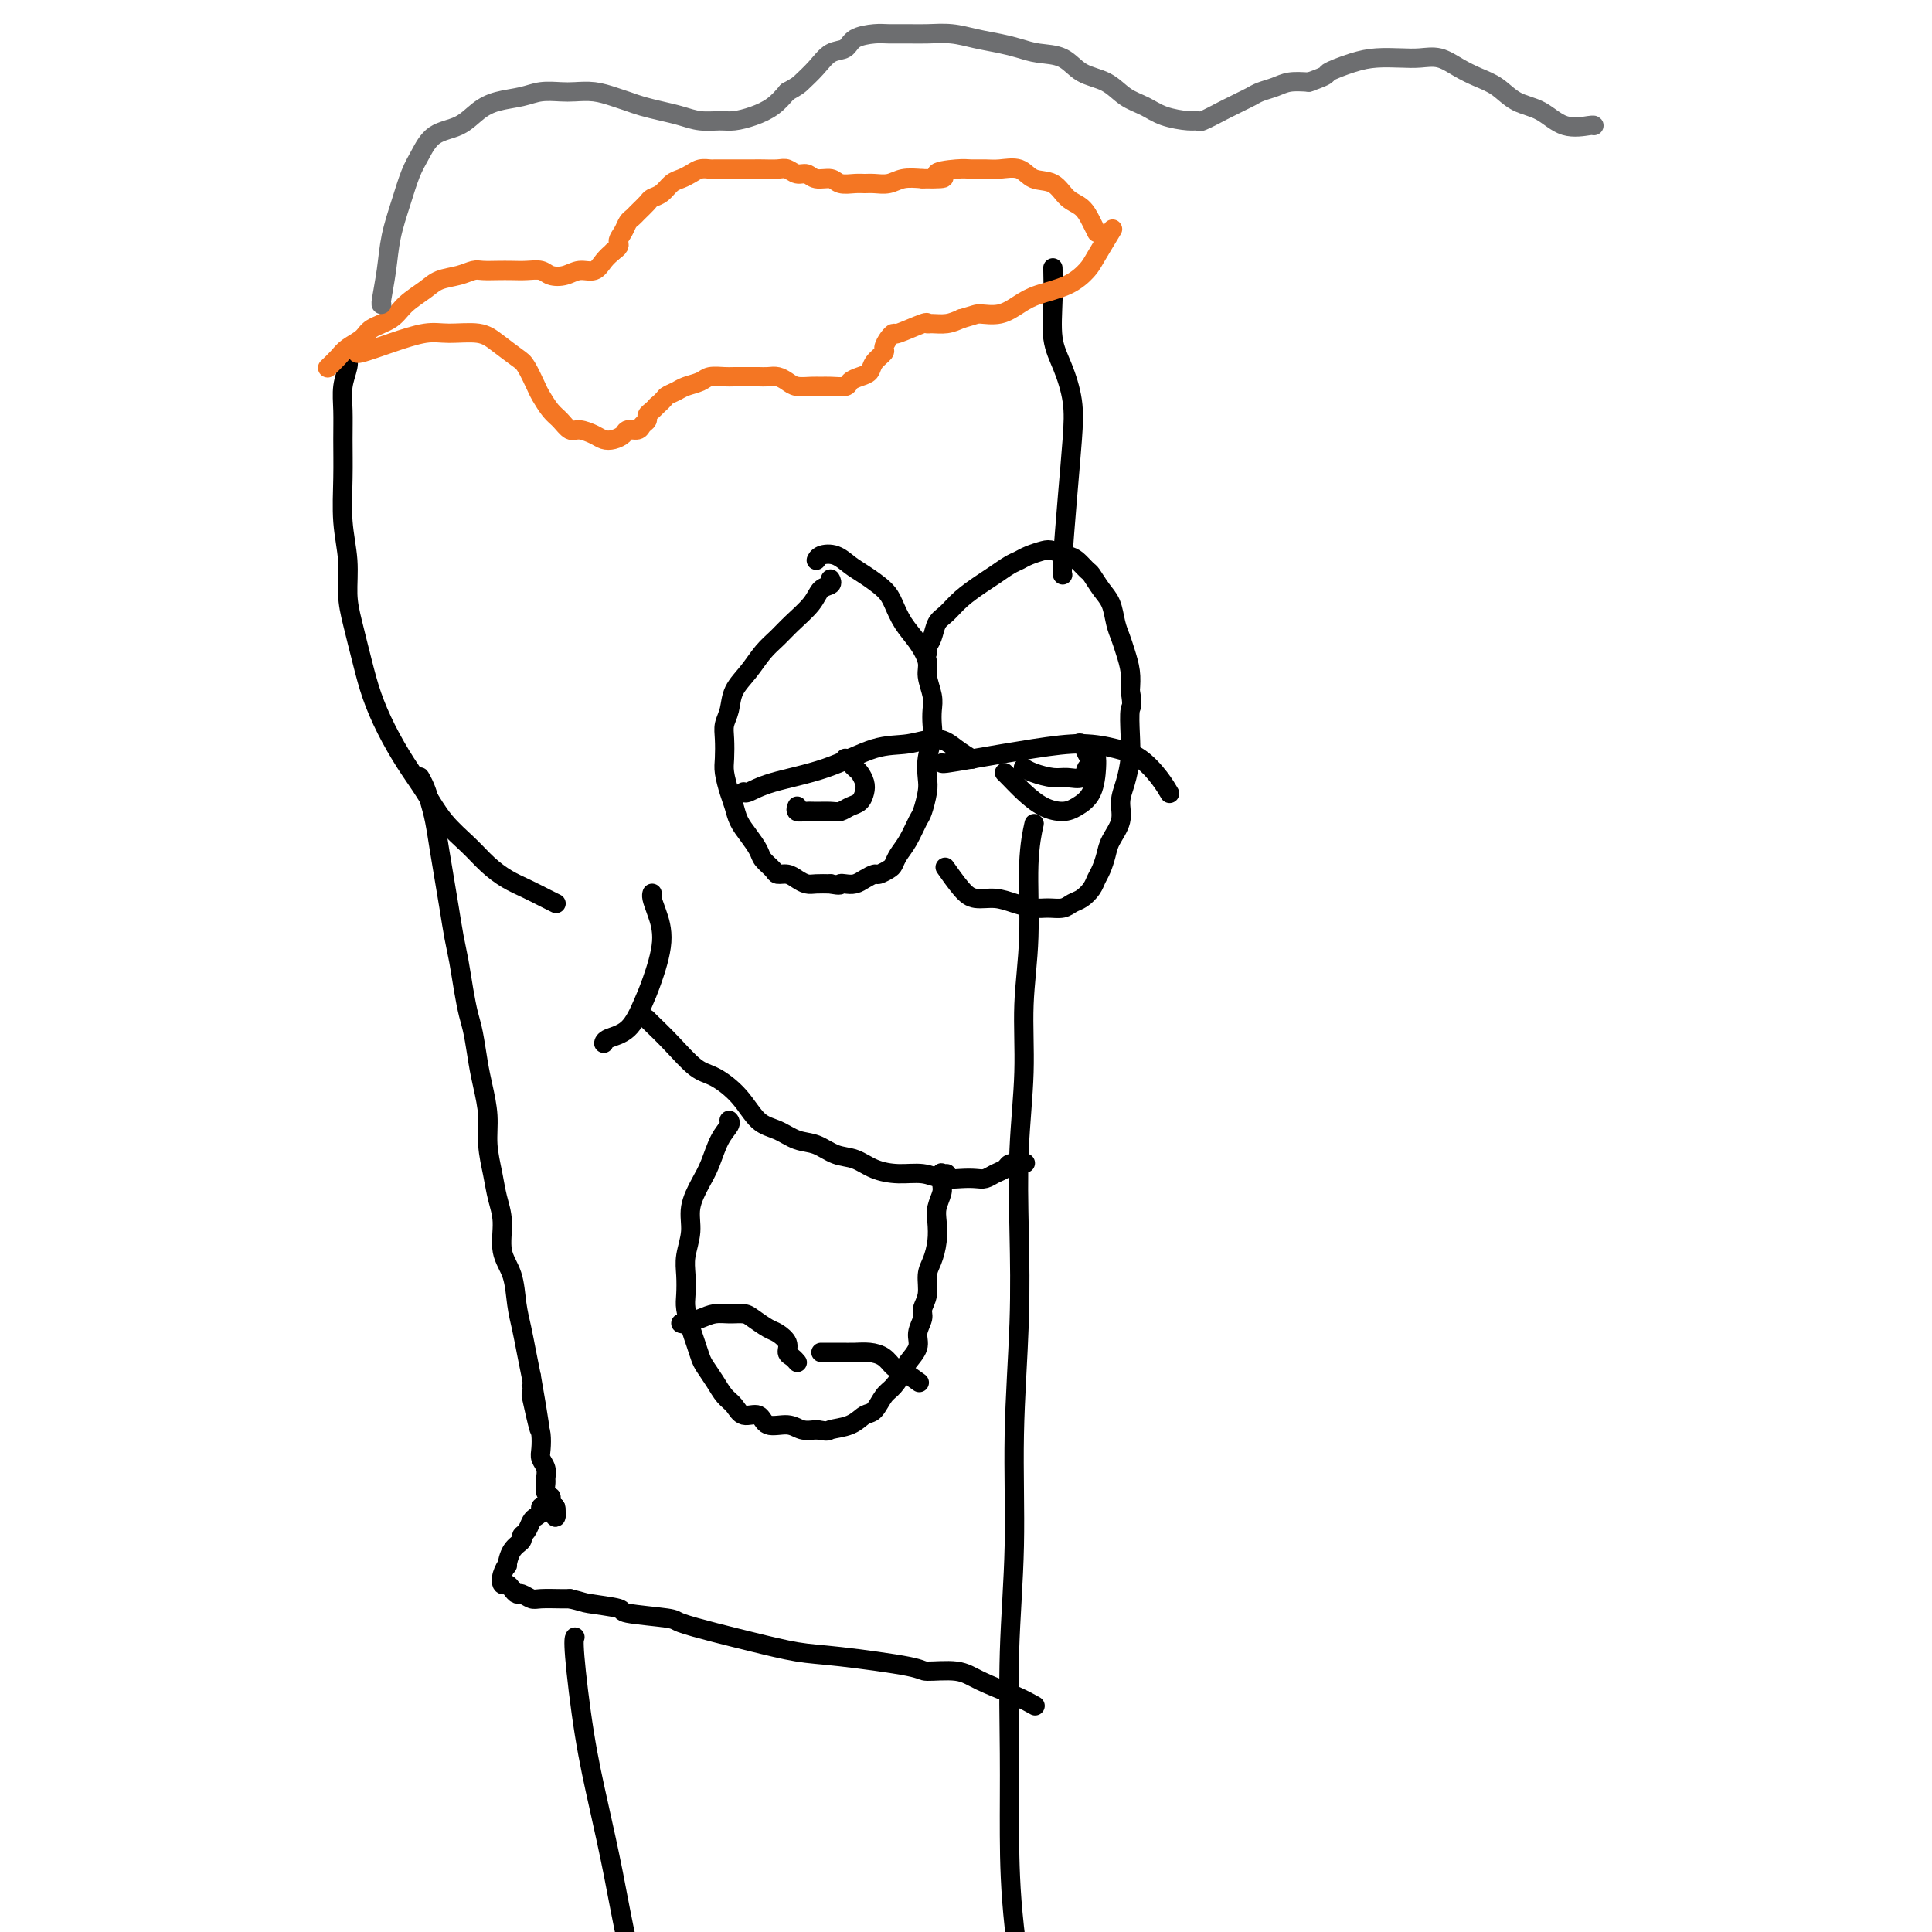 <svg viewBox='0 0 400 400' version='1.1' xmlns='http://www.w3.org/2000/svg' xmlns:xlink='http://www.w3.org/1999/xlink'><g fill='none' stroke='#000000' stroke-width='4' stroke-linecap='round' stroke-linejoin='round'><path d='M72,74c-0.030,-0.136 -0.061,-0.272 0,0c0.061,0.272 0.213,0.954 0,2c-0.213,1.046 -0.790,2.458 -1,4c-0.210,1.542 -0.052,3.215 0,5c0.052,1.785 -0.001,3.684 0,6c0.001,2.316 0.055,5.050 0,8c-0.055,2.950 -0.219,6.118 0,9c0.219,2.882 0.820,5.479 1,8c0.180,2.521 -0.063,4.965 0,7c0.063,2.035 0.431,3.659 1,6c0.569,2.341 1.338,5.398 2,8c0.662,2.602 1.218,4.751 2,7c0.782,2.249 1.791,4.600 3,7c1.209,2.400 2.619,4.848 4,7c1.381,2.152 2.732,4.008 4,6c1.268,1.992 2.453,4.119 4,6c1.547,1.881 3.457,3.516 5,5c1.543,1.484 2.718,2.818 4,4c1.282,1.182 2.669,2.212 4,3c1.331,0.788 2.604,1.335 4,2c1.396,0.665 2.914,1.448 4,2c1.086,0.552 1.739,0.872 2,1c0.261,0.128 0.131,0.064 0,0'/><path d='M87,161c-0.006,-0.011 -0.013,-0.023 0,0c0.013,0.023 0.045,0.079 0,0c-0.045,-0.079 -0.167,-0.294 0,0c0.167,0.294 0.622,1.098 1,2c0.378,0.902 0.679,1.902 1,3c0.321,1.098 0.663,2.295 1,4c0.337,1.705 0.668,3.917 1,6c0.332,2.083 0.666,4.037 1,6c0.334,1.963 0.667,3.936 1,6c0.333,2.064 0.667,4.220 1,6c0.333,1.780 0.667,3.186 1,5c0.333,1.814 0.666,4.037 1,6c0.334,1.963 0.668,3.664 1,5c0.332,1.336 0.663,2.305 1,4c0.337,1.695 0.682,4.115 1,6c0.318,1.885 0.610,3.234 1,5c0.390,1.766 0.879,3.947 1,6c0.121,2.053 -0.127,3.977 0,6c0.127,2.023 0.629,4.146 1,6c0.371,1.854 0.610,3.440 1,5c0.390,1.560 0.931,3.095 1,5c0.069,1.905 -0.332,4.182 0,6c0.332,1.818 1.398,3.178 2,5c0.602,1.822 0.739,4.107 1,6c0.261,1.893 0.647,3.394 1,5c0.353,1.606 0.672,3.316 1,5c0.328,1.684 0.664,3.342 1,5'/><path d='M110,285c3.513,19.900 0.797,7.650 0,4c-0.797,-3.650 0.326,1.301 1,4c0.674,2.699 0.898,3.147 1,4c0.102,0.853 0.080,2.111 0,3c-0.080,0.889 -0.219,1.407 0,2c0.219,0.593 0.794,1.259 1,2c0.206,0.741 0.041,1.556 0,2c-0.041,0.444 0.042,0.515 0,1c-0.042,0.485 -0.207,1.383 0,2c0.207,0.617 0.788,0.954 1,1c0.212,0.046 0.057,-0.199 0,0c-0.057,0.199 -0.015,0.842 0,1c0.015,0.158 0.004,-0.168 0,0c-0.004,0.168 -0.002,0.829 0,1c0.002,0.171 0.004,-0.149 0,0c-0.004,0.149 -0.015,0.768 0,1c0.015,0.232 0.057,0.076 0,0c-0.057,-0.076 -0.211,-0.072 0,0c0.211,0.072 0.788,0.212 1,0c0.212,-0.212 0.061,-0.775 0,-1c-0.061,-0.225 -0.030,-0.113 0,0'/><path d='M115,312c0.547,4.177 -0.584,1.119 -1,0c-0.416,-1.119 -0.115,-0.300 0,0c0.115,0.300 0.046,0.081 0,0c-0.046,-0.081 -0.069,-0.022 0,0c0.069,0.022 0.229,0.009 0,0c-0.229,-0.009 -0.849,-0.013 -1,0c-0.151,0.013 0.167,0.044 0,0c-0.167,-0.044 -0.818,-0.163 -1,0c-0.182,0.163 0.105,0.607 0,1c-0.105,0.393 -0.601,0.735 -1,1c-0.399,0.265 -0.702,0.454 -1,1c-0.298,0.546 -0.592,1.450 -1,2c-0.408,0.550 -0.932,0.745 -1,1c-0.068,0.255 0.318,0.571 0,1c-0.318,0.429 -1.340,0.970 -2,2c-0.660,1.030 -0.959,2.548 -1,3c-0.041,0.452 0.174,-0.163 0,0c-0.174,0.163 -0.737,1.106 -1,2c-0.263,0.894 -0.226,1.741 0,2c0.226,0.259 0.641,-0.070 1,0c0.359,0.070 0.660,0.541 1,1c0.340,0.459 0.717,0.908 1,1c0.283,0.092 0.471,-0.171 1,0c0.529,0.171 1.400,0.778 2,1c0.600,0.222 0.931,0.060 2,0c1.069,-0.060 2.877,-0.017 4,0c1.123,0.017 1.562,0.009 2,0'/><path d='M118,331c2.707,0.642 2.475,0.749 4,1c1.525,0.251 4.807,0.648 6,1c1.193,0.352 0.296,0.660 2,1c1.704,0.340 6.008,0.711 8,1c1.992,0.289 1.671,0.496 3,1c1.329,0.504 4.308,1.304 7,2c2.692,0.696 5.098,1.287 8,2c2.902,0.713 6.299,1.549 9,2c2.701,0.451 4.705,0.518 9,1c4.295,0.482 10.882,1.378 14,2c3.118,0.622 2.766,0.969 4,1c1.234,0.031 4.054,-0.254 6,0c1.946,0.254 3.016,1.047 5,2c1.984,0.953 4.880,2.064 7,3c2.120,0.936 3.463,1.696 4,2c0.537,0.304 0.269,0.152 0,0'/><path d='M119,339c-0.011,0.018 -0.022,0.035 0,0c0.022,-0.035 0.078,-0.123 0,0c-0.078,0.123 -0.290,0.458 0,4c0.290,3.542 1.081,10.292 2,16c0.919,5.708 1.967,10.375 3,15c1.033,4.625 2.050,9.207 3,14c0.950,4.793 1.832,9.798 3,15c1.168,5.202 2.622,10.600 4,15c1.378,4.400 2.679,7.800 5,13c2.321,5.200 5.663,12.200 7,15c1.337,2.800 0.668,1.400 0,0'/><path d='M214,171c0.009,-0.039 0.018,-0.078 0,0c-0.018,0.078 -0.061,0.272 0,0c0.061,-0.272 0.228,-1.011 0,0c-0.228,1.011 -0.849,3.771 -1,8c-0.151,4.229 0.170,9.928 0,15c-0.170,5.072 -0.829,9.517 -1,14c-0.171,4.483 0.146,9.006 0,14c-0.146,4.994 -0.756,10.460 -1,16c-0.244,5.540 -0.122,11.153 0,17c0.122,5.847 0.243,11.929 0,19c-0.243,7.071 -0.850,15.131 -1,23c-0.150,7.869 0.157,15.545 0,23c-0.157,7.455 -0.777,14.687 -1,22c-0.223,7.313 -0.049,14.705 0,21c0.049,6.295 -0.028,11.491 0,17c0.028,5.509 0.161,11.329 1,19c0.839,7.671 2.382,17.192 3,21c0.618,3.808 0.309,1.904 0,0'/><path d='M135,185c0.001,-0.004 0.003,-0.008 0,0c-0.003,0.008 -0.009,0.028 0,0c0.009,-0.028 0.035,-0.104 0,0c-0.035,0.104 -0.130,0.388 0,1c0.130,0.612 0.486,1.550 1,3c0.514,1.450 1.185,3.410 1,6c-0.185,2.590 -1.226,5.808 -2,8c-0.774,2.192 -1.279,3.358 -2,5c-0.721,1.642 -1.657,3.760 -3,5c-1.343,1.240 -3.092,1.603 -4,2c-0.908,0.397 -0.974,0.828 -1,1c-0.026,0.172 -0.013,0.086 0,0'/><path d='M134,211c-0.002,-0.002 -0.004,-0.004 0,0c0.004,0.004 0.013,0.015 0,0c-0.013,-0.015 -0.049,-0.056 0,0c0.049,0.056 0.183,0.207 1,1c0.817,0.793 2.318,2.226 4,4c1.682,1.774 3.545,3.889 5,5c1.455,1.111 2.503,1.219 4,2c1.497,0.781 3.443,2.236 5,4c1.557,1.764 2.727,3.839 4,5c1.273,1.161 2.651,1.409 4,2c1.349,0.591 2.670,1.524 4,2c1.330,0.476 2.668,0.496 4,1c1.332,0.504 2.656,1.493 4,2c1.344,0.507 2.708,0.532 4,1c1.292,0.468 2.513,1.379 4,2c1.487,0.621 3.242,0.951 5,1c1.758,0.049 3.521,-0.182 5,0c1.479,0.182 2.675,0.778 4,1c1.325,0.222 2.778,0.071 4,0c1.222,-0.071 2.211,-0.061 3,0c0.789,0.061 1.378,0.174 2,0c0.622,-0.174 1.277,-0.635 2,-1c0.723,-0.365 1.514,-0.634 2,-1c0.486,-0.366 0.666,-0.830 1,-1c0.334,-0.170 0.821,-0.046 1,0c0.179,0.046 0.051,0.013 0,0c-0.051,-0.013 -0.026,-0.007 0,0'/><path d='M210,241c4.000,-0.333 2.000,-0.167 0,0'/><path d='M151,232c0.013,0.015 0.025,0.030 0,0c-0.025,-0.030 -0.089,-0.106 0,0c0.089,0.106 0.331,0.393 0,1c-0.331,0.607 -1.237,1.532 -2,3c-0.763,1.468 -1.385,3.477 -2,5c-0.615,1.523 -1.222,2.560 -2,4c-0.778,1.440 -1.725,3.285 -2,5c-0.275,1.715 0.122,3.301 0,5c-0.122,1.699 -0.762,3.512 -1,5c-0.238,1.488 -0.075,2.652 0,4c0.075,1.348 0.062,2.879 0,4c-0.062,1.121 -0.172,1.833 0,3c0.172,1.167 0.626,2.791 1,4c0.374,1.209 0.666,2.004 1,3c0.334,0.996 0.709,2.191 1,3c0.291,0.809 0.500,1.230 1,2c0.500,0.770 1.293,1.889 2,3c0.707,1.111 1.328,2.214 2,3c0.672,0.786 1.394,1.253 2,2c0.606,0.747 1.096,1.773 2,2c0.904,0.227 2.223,-0.345 3,0c0.777,0.345 1.012,1.608 2,2c0.988,0.392 2.727,-0.087 4,0c1.273,0.087 2.078,0.739 3,1c0.922,0.261 1.961,0.130 3,0'/><path d='M169,296c2.799,0.494 2.297,0.227 3,0c0.703,-0.227 2.611,-0.416 4,-1c1.389,-0.584 2.260,-1.564 3,-2c0.740,-0.436 1.349,-0.328 2,-1c0.651,-0.672 1.345,-2.122 2,-3c0.655,-0.878 1.271,-1.182 2,-2c0.729,-0.818 1.573,-2.148 2,-3c0.427,-0.852 0.439,-1.225 1,-2c0.561,-0.775 1.671,-1.953 2,-3c0.329,-1.047 -0.123,-1.964 0,-3c0.123,-1.036 0.820,-2.191 1,-3c0.180,-0.809 -0.158,-1.272 0,-2c0.158,-0.728 0.813,-1.721 1,-3c0.187,-1.279 -0.095,-2.845 0,-4c0.095,-1.155 0.565,-1.899 1,-3c0.435,-1.101 0.834,-2.560 1,-4c0.166,-1.440 0.097,-2.863 0,-4c-0.097,-1.137 -0.223,-1.989 0,-3c0.223,-1.011 0.796,-2.180 1,-3c0.204,-0.820 0.041,-1.292 0,-2c-0.041,-0.708 0.041,-1.654 0,-2c-0.041,-0.346 -0.203,-0.093 0,0c0.203,0.093 0.772,0.027 1,0c0.228,-0.027 0.114,-0.013 0,0'/><path d='M141,274c-0.003,-0.002 -0.006,-0.003 0,0c0.006,0.003 0.021,0.011 0,0c-0.021,-0.011 -0.078,-0.041 0,0c0.078,0.041 0.290,0.154 1,0c0.710,-0.154 1.918,-0.575 3,-1c1.082,-0.425 2.037,-0.853 3,-1c0.963,-0.147 1.934,-0.013 3,0c1.066,0.013 2.227,-0.096 3,0c0.773,0.096 1.159,0.397 2,1c0.841,0.603 2.137,1.509 3,2c0.863,0.491 1.293,0.566 2,1c0.707,0.434 1.692,1.227 2,2c0.308,0.773 -0.061,1.528 0,2c0.061,0.472 0.552,0.663 1,1c0.448,0.337 0.851,0.822 1,1c0.149,0.178 0.042,0.051 0,0c-0.042,-0.051 -0.021,-0.025 0,0'/><path d='M170,280c0.001,0.000 0.002,0.000 0,0c-0.002,-0.000 -0.006,-0.000 0,0c0.006,0.000 0.021,0.000 0,0c-0.021,-0.000 -0.078,-0.001 0,0c0.078,0.001 0.289,0.002 1,0c0.711,-0.002 1.920,-0.008 3,0c1.080,0.008 2.031,0.028 3,0c0.969,-0.028 1.955,-0.105 3,0c1.045,0.105 2.147,0.393 3,1c0.853,0.607 1.455,1.534 2,2c0.545,0.466 1.031,0.472 2,1c0.969,0.528 2.420,1.580 3,2c0.580,0.420 0.290,0.210 0,0'/><path d='M172,120c-0.052,-0.100 -0.104,-0.200 0,0c0.104,0.200 0.362,0.700 0,1c-0.362,0.300 -1.346,0.400 -2,1c-0.654,0.600 -0.979,1.700 -2,3c-1.021,1.300 -2.739,2.801 -4,4c-1.261,1.199 -2.064,2.095 -3,3c-0.936,0.905 -2.006,1.817 -3,3c-0.994,1.183 -1.913,2.636 -3,4c-1.087,1.364 -2.344,2.637 -3,4c-0.656,1.363 -0.713,2.814 -1,4c-0.287,1.186 -0.806,2.106 -1,3c-0.194,0.894 -0.063,1.761 0,3c0.063,1.239 0.058,2.849 0,4c-0.058,1.151 -0.167,1.844 0,3c0.167,1.156 0.612,2.775 1,4c0.388,1.225 0.719,2.057 1,3c0.281,0.943 0.513,1.996 1,3c0.487,1.004 1.229,1.958 2,3c0.771,1.042 1.572,2.173 2,3c0.428,0.827 0.485,1.349 1,2c0.515,0.651 1.489,1.432 2,2c0.511,0.568 0.559,0.923 1,1c0.441,0.077 1.276,-0.123 2,0c0.724,0.123 1.338,0.569 2,1c0.662,0.431 1.370,0.847 2,1c0.630,0.153 1.180,0.044 2,0c0.820,-0.044 1.910,-0.022 3,0'/><path d='M172,183c2.275,0.467 1.961,0.135 2,0c0.039,-0.135 0.429,-0.074 1,0c0.571,0.074 1.323,0.160 2,0c0.677,-0.160 1.281,-0.567 2,-1c0.719,-0.433 1.554,-0.892 2,-1c0.446,-0.108 0.503,0.135 1,0c0.497,-0.135 1.432,-0.649 2,-1c0.568,-0.351 0.768,-0.539 1,-1c0.232,-0.461 0.497,-1.194 1,-2c0.503,-0.806 1.245,-1.684 2,-3c0.755,-1.316 1.522,-3.068 2,-4c0.478,-0.932 0.668,-1.043 1,-2c0.332,-0.957 0.807,-2.759 1,-4c0.193,-1.241 0.104,-1.921 0,-3c-0.104,-1.079 -0.223,-2.556 0,-4c0.223,-1.444 0.788,-2.855 1,-4c0.212,-1.145 0.072,-2.024 0,-3c-0.072,-0.976 -0.077,-2.049 0,-3c0.077,-0.951 0.235,-1.779 0,-3c-0.235,-1.221 -0.864,-2.833 -1,-4c-0.136,-1.167 0.222,-1.887 0,-3c-0.222,-1.113 -1.025,-2.620 -2,-4c-0.975,-1.380 -2.123,-2.634 -3,-4c-0.877,-1.366 -1.483,-2.842 -2,-4c-0.517,-1.158 -0.944,-1.996 -2,-3c-1.056,-1.004 -2.742,-2.174 -4,-3c-1.258,-0.826 -2.088,-1.307 -3,-2c-0.912,-0.693 -1.904,-1.598 -3,-2c-1.096,-0.402 -2.295,-0.300 -3,0c-0.705,0.300 -0.916,0.800 -1,1c-0.084,0.200 -0.042,0.100 0,0'/><path d='M192,135c-0.007,-0.020 -0.014,-0.040 0,0c0.014,0.040 0.048,0.139 0,0c-0.048,-0.139 -0.177,-0.515 0,-1c0.177,-0.485 0.659,-1.078 1,-2c0.341,-0.922 0.541,-2.172 1,-3c0.459,-0.828 1.176,-1.234 2,-2c0.824,-0.766 1.754,-1.893 3,-3c1.246,-1.107 2.808,-2.194 4,-3c1.192,-0.806 2.014,-1.330 3,-2c0.986,-0.670 2.136,-1.487 3,-2c0.864,-0.513 1.443,-0.723 2,-1c0.557,-0.277 1.094,-0.622 2,-1c0.906,-0.378 2.183,-0.788 3,-1c0.817,-0.212 1.174,-0.227 2,0c0.826,0.227 2.122,0.697 3,1c0.878,0.303 1.338,0.439 2,1c0.662,0.561 1.525,1.546 2,2c0.475,0.454 0.561,0.376 1,1c0.439,0.624 1.231,1.951 2,3c0.769,1.049 1.516,1.820 2,3c0.484,1.180 0.704,2.769 1,4c0.296,1.231 0.667,2.103 1,3c0.333,0.897 0.628,1.818 1,3c0.372,1.182 0.821,2.623 1,4c0.179,1.377 0.090,2.688 0,4'/><path d='M234,143c0.622,3.450 0.176,3.076 0,4c-0.176,0.924 -0.084,3.145 0,5c0.084,1.855 0.159,3.343 0,5c-0.159,1.657 -0.553,3.482 -1,5c-0.447,1.518 -0.946,2.728 -1,4c-0.054,1.272 0.336,2.606 0,4c-0.336,1.394 -1.399,2.849 -2,4c-0.601,1.151 -0.741,2.000 -1,3c-0.259,1.000 -0.636,2.151 -1,3c-0.364,0.849 -0.716,1.394 -1,2c-0.284,0.606 -0.502,1.272 -1,2c-0.498,0.728 -1.276,1.516 -2,2c-0.724,0.484 -1.393,0.663 -2,1c-0.607,0.337 -1.151,0.832 -2,1c-0.849,0.168 -2.002,0.007 -3,0c-0.998,-0.007 -1.841,0.138 -3,0c-1.159,-0.138 -2.633,-0.560 -4,-1c-1.367,-0.440 -2.626,-0.900 -4,-1c-1.374,-0.100 -2.863,0.159 -4,0c-1.137,-0.159 -1.921,-0.735 -3,-2c-1.079,-1.265 -2.451,-3.219 -3,-4c-0.549,-0.781 -0.274,-0.391 0,0'/><path d='M154,164c-0.032,-0.045 -0.065,-0.089 0,0c0.065,0.089 0.227,0.313 1,0c0.773,-0.313 2.156,-1.161 5,-2c2.844,-0.839 7.149,-1.669 11,-3c3.851,-1.331 7.250,-3.162 10,-4c2.750,-0.838 4.853,-0.683 7,-1c2.147,-0.317 4.338,-1.106 6,-1c1.662,0.106 2.794,1.105 4,2c1.206,0.895 2.488,1.684 3,2c0.512,0.316 0.256,0.158 0,0'/><path d='M195,158c-0.010,-0.017 -0.021,-0.033 0,0c0.021,0.033 0.073,0.117 1,0c0.927,-0.117 2.729,-0.433 6,-1c3.271,-0.567 8.010,-1.383 12,-2c3.990,-0.617 7.230,-1.033 10,-1c2.770,0.033 5.068,0.517 7,1c1.932,0.483 3.497,0.964 5,2c1.503,1.036 2.943,2.625 4,4c1.057,1.375 1.731,2.536 2,3c0.269,0.464 0.135,0.232 0,0'/><path d='M165,167c-0.000,0.000 -0.000,0.000 0,0c0.000,-0.000 0.000,-0.001 0,0c-0.000,0.001 -0.002,0.004 0,0c0.002,-0.004 0.007,-0.015 0,0c-0.007,0.015 -0.025,0.057 0,0c0.025,-0.057 0.093,-0.212 0,0c-0.093,0.212 -0.348,0.790 0,1c0.348,0.210 1.300,0.053 2,0c0.700,-0.053 1.147,-0.002 2,0c0.853,0.002 2.113,-0.044 3,0c0.887,0.044 1.401,0.178 2,0c0.599,-0.178 1.282,-0.667 2,-1c0.718,-0.333 1.471,-0.509 2,-1c0.529,-0.491 0.832,-1.297 1,-2c0.168,-0.703 0.199,-1.302 0,-2c-0.199,-0.698 -0.628,-1.494 -1,-2c-0.372,-0.506 -0.687,-0.723 -1,-1c-0.313,-0.277 -0.623,-0.613 -1,-1c-0.377,-0.387 -0.822,-0.825 -1,-1c-0.178,-0.175 -0.089,-0.088 0,0'/><path d='M212,159c0.000,0.000 0.000,0.000 0,0c-0.000,-0.000 -0.001,-0.001 0,0c0.001,0.001 0.004,0.003 0,0c-0.004,-0.003 -0.017,-0.011 0,0c0.017,0.011 0.062,0.041 0,0c-0.062,-0.041 -0.230,-0.153 0,0c0.230,0.153 0.859,0.570 2,1c1.141,0.430 2.794,0.873 4,1c1.206,0.127 1.966,-0.063 3,0c1.034,0.063 2.341,0.377 3,0c0.659,-0.377 0.670,-1.446 1,-2c0.330,-0.554 0.978,-0.593 1,-1c0.022,-0.407 -0.582,-1.181 -1,-2c-0.418,-0.819 -0.651,-1.682 -1,-2c-0.349,-0.318 -0.814,-0.091 -1,0c-0.186,0.091 -0.093,0.045 0,0'/><path d='M208,160c0.001,0.001 0.002,0.002 0,0c-0.002,-0.002 -0.006,-0.006 0,0c0.006,0.006 0.024,0.022 0,0c-0.024,-0.022 -0.088,-0.082 0,0c0.088,0.082 0.330,0.307 1,1c0.670,0.693 1.769,1.853 3,3c1.231,1.147 2.593,2.280 4,3c1.407,0.720 2.860,1.026 4,1c1.140,-0.026 1.966,-0.386 3,-1c1.034,-0.614 2.277,-1.484 3,-3c0.723,-1.516 0.925,-3.677 1,-5c0.075,-1.323 0.021,-1.806 0,-2c-0.021,-0.194 -0.011,-0.097 0,0'/><path d='M220,119c0.002,0.002 0.003,0.004 0,0c-0.003,-0.004 -0.012,-0.014 0,0c0.012,0.014 0.043,0.054 0,0c-0.043,-0.054 -0.161,-0.201 0,-3c0.161,-2.799 0.600,-8.251 1,-13c0.400,-4.749 0.762,-8.796 1,-12c0.238,-3.204 0.351,-5.567 0,-8c-0.351,-2.433 -1.166,-4.936 -2,-7c-0.834,-2.064 -1.688,-3.687 -2,-6c-0.312,-2.313 -0.084,-5.315 0,-8c0.084,-2.685 0.024,-5.053 0,-6c-0.024,-0.947 -0.012,-0.474 0,0'/></g>
<g fill='none' stroke='#F47623' stroke-width='4' stroke-linecap='round' stroke-linejoin='round'><path d='M74,73c0.000,-0.000 0.000,-0.000 0,0c-0.000,0.000 -0.001,0.002 0,0c0.001,-0.002 0.003,-0.006 0,0c-0.003,0.006 -0.010,0.022 0,0c0.010,-0.022 0.037,-0.083 0,0c-0.037,0.083 -0.138,0.308 1,0c1.138,-0.308 3.514,-1.150 6,-2c2.486,-0.850 5.082,-1.710 7,-2c1.918,-0.290 3.157,-0.011 5,0c1.843,0.011 4.291,-0.246 6,0c1.709,0.246 2.681,0.995 4,2c1.319,1.005 2.986,2.265 4,3c1.014,0.735 1.374,0.945 2,2c0.626,1.055 1.519,2.956 2,4c0.481,1.044 0.551,1.232 1,2c0.449,0.768 1.279,2.118 2,3c0.721,0.882 1.334,1.298 2,2c0.666,0.702 1.385,1.691 2,2c0.615,0.309 1.124,-0.064 2,0c0.876,0.064 2.117,0.563 3,1c0.883,0.437 1.406,0.811 2,1c0.594,0.189 1.258,0.191 2,0c0.742,-0.191 1.562,-0.576 2,-1c0.438,-0.424 0.495,-0.887 1,-1c0.505,-0.113 1.459,0.124 2,0c0.541,-0.124 0.670,-0.611 1,-1c0.330,-0.389 0.862,-0.682 1,-1c0.138,-0.318 -0.117,-0.663 0,-1c0.117,-0.337 0.605,-0.668 1,-1c0.395,-0.332 0.698,-0.666 1,-1'/><path d='M136,84c1.745,-1.488 1.607,-1.709 2,-2c0.393,-0.291 1.317,-0.652 2,-1c0.683,-0.348 1.127,-0.682 2,-1c0.873,-0.318 2.177,-0.621 3,-1c0.823,-0.379 1.165,-0.834 2,-1c0.835,-0.166 2.163,-0.044 3,0c0.837,0.044 1.183,0.011 2,0c0.817,-0.011 2.106,-0.000 3,0c0.894,0.000 1.393,-0.010 2,0c0.607,0.010 1.321,0.041 2,0c0.679,-0.041 1.323,-0.155 2,0c0.677,0.155 1.387,0.577 2,1c0.613,0.423 1.127,0.846 2,1c0.873,0.154 2.103,0.038 3,0c0.897,-0.038 1.461,0.001 2,0c0.539,-0.001 1.051,-0.041 2,0c0.949,0.041 2.333,0.163 3,0c0.667,-0.163 0.617,-0.611 1,-1c0.383,-0.389 1.198,-0.719 2,-1c0.802,-0.281 1.591,-0.512 2,-1c0.409,-0.488 0.439,-1.231 1,-2c0.561,-0.769 1.652,-1.563 2,-2c0.348,-0.437 -0.046,-0.517 0,-1c0.046,-0.483 0.534,-1.369 1,-2c0.466,-0.631 0.911,-1.006 1,-1c0.089,0.006 -0.177,0.395 1,0c1.177,-0.395 3.799,-1.573 5,-2c1.201,-0.427 0.982,-0.104 1,0c0.018,0.104 0.274,-0.010 1,0c0.726,0.010 1.922,0.146 3,0c1.078,-0.146 2.039,-0.573 3,-1'/><path d='M199,66c3.037,-0.871 3.130,-1.047 4,-1c0.870,0.047 2.516,0.318 4,0c1.484,-0.318 2.805,-1.226 4,-2c1.195,-0.774 2.265,-1.413 4,-2c1.735,-0.587 4.136,-1.121 6,-2c1.864,-0.879 3.190,-2.101 4,-3c0.810,-0.899 1.103,-1.473 2,-3c0.897,-1.527 2.399,-4.008 3,-5c0.601,-0.992 0.300,-0.496 0,0'/><path d='M68,76c-0.001,0.001 -0.002,0.002 0,0c0.002,-0.002 0.007,-0.006 0,0c-0.007,0.006 -0.025,0.024 0,0c0.025,-0.024 0.094,-0.089 0,0c-0.094,0.089 -0.351,0.333 0,0c0.351,-0.333 1.308,-1.243 2,-2c0.692,-0.757 1.118,-1.360 2,-2c0.882,-0.640 2.221,-1.316 3,-2c0.779,-0.684 0.998,-1.377 2,-2c1.002,-0.623 2.789,-1.175 4,-2c1.211,-0.825 1.847,-1.924 3,-3c1.153,-1.076 2.822,-2.131 4,-3c1.178,-0.869 1.866,-1.553 3,-2c1.134,-0.447 2.716,-0.656 4,-1c1.284,-0.344 2.272,-0.824 3,-1c0.728,-0.176 1.196,-0.048 2,0c0.804,0.048 1.944,0.016 3,0c1.056,-0.016 2.029,-0.017 3,0c0.971,0.017 1.939,0.053 3,0c1.061,-0.053 2.213,-0.195 3,0c0.787,0.195 1.208,0.726 2,1c0.792,0.274 1.955,0.292 3,0c1.045,-0.292 1.971,-0.893 3,-1c1.029,-0.107 2.162,0.279 3,0c0.838,-0.279 1.382,-1.223 2,-2c0.618,-0.777 1.309,-1.389 2,-2'/><path d='M127,52c1.725,-1.134 1.039,-1.469 1,-2c-0.039,-0.531 0.571,-1.259 1,-2c0.429,-0.741 0.677,-1.494 1,-2c0.323,-0.506 0.719,-0.764 1,-1c0.281,-0.236 0.445,-0.448 1,-1c0.555,-0.552 1.499,-1.443 2,-2c0.501,-0.557 0.557,-0.779 1,-1c0.443,-0.221 1.273,-0.441 2,-1c0.727,-0.559 1.350,-1.456 2,-2c0.650,-0.544 1.325,-0.734 2,-1c0.675,-0.266 1.349,-0.607 2,-1c0.651,-0.393 1.279,-0.837 2,-1c0.721,-0.163 1.534,-0.044 2,0c0.466,0.044 0.585,0.012 1,0c0.415,-0.012 1.126,-0.003 2,0c0.874,0.003 1.911,-0.000 3,0c1.089,0.000 2.231,0.004 3,0c0.769,-0.004 1.165,-0.016 2,0c0.835,0.016 2.109,0.061 3,0c0.891,-0.061 1.397,-0.228 2,0c0.603,0.228 1.301,0.849 2,1c0.699,0.151 1.398,-0.170 2,0c0.602,0.170 1.106,0.830 2,1c0.894,0.170 2.178,-0.151 3,0c0.822,0.151 1.182,0.773 2,1c0.818,0.227 2.094,0.057 3,0c0.906,-0.057 1.442,-0.001 2,0c0.558,0.001 1.139,-0.051 2,0c0.861,0.051 2.001,0.206 3,0c0.999,-0.206 1.857,-0.773 3,-1c1.143,-0.227 2.572,-0.113 4,0'/><path d='M191,37c7.282,0.144 3.486,-0.497 3,-1c-0.486,-0.503 2.338,-0.869 4,-1c1.662,-0.131 2.162,-0.028 3,0c0.838,0.028 2.013,-0.020 3,0c0.987,0.020 1.786,0.106 3,0c1.214,-0.106 2.843,-0.405 4,0c1.157,0.405 1.844,1.515 3,2c1.156,0.485 2.783,0.344 4,1c1.217,0.656 2.025,2.110 3,3c0.975,0.890 2.117,1.218 3,2c0.883,0.782 1.507,2.018 2,3c0.493,0.982 0.855,1.709 1,2c0.145,0.291 0.072,0.145 0,0'/></g>
<g fill='none' stroke='#6D6E70' stroke-width='4' stroke-linecap='round' stroke-linejoin='round'><path d='M79,63c-0.007,0.006 -0.014,0.013 0,0c0.014,-0.013 0.048,-0.045 0,0c-0.048,0.045 -0.179,0.168 0,-1c0.179,-1.168 0.666,-3.627 1,-6c0.334,-2.373 0.513,-4.660 1,-7c0.487,-2.340 1.281,-4.733 2,-7c0.719,-2.267 1.364,-4.407 2,-6c0.636,-1.593 1.263,-2.640 2,-4c0.737,-1.360 1.582,-3.033 3,-4c1.418,-0.967 3.407,-1.230 5,-2c1.593,-0.770 2.790,-2.049 4,-3c1.210,-0.951 2.434,-1.575 4,-2c1.566,-0.425 3.475,-0.651 5,-1c1.525,-0.349 2.666,-0.823 4,-1c1.334,-0.177 2.860,-0.059 4,0c1.140,0.059 1.893,0.057 3,0c1.107,-0.057 2.568,-0.170 4,0c1.432,0.170 2.837,0.623 4,1c1.163,0.377 2.085,0.679 3,1c0.915,0.321 1.824,0.660 3,1c1.176,0.340 2.621,0.680 4,1c1.379,0.320 2.693,0.619 4,1c1.307,0.381 2.608,0.843 4,1c1.392,0.157 2.876,0.009 4,0c1.124,-0.009 1.889,0.121 3,0c1.111,-0.121 2.568,-0.494 4,-1c1.432,-0.506 2.838,-1.145 4,-2c1.162,-0.855 2.081,-1.928 3,-3'/><path d='M163,19c2.236,-1.246 2.326,-1.360 3,-2c0.674,-0.640 1.931,-1.807 3,-3c1.069,-1.193 1.951,-2.411 3,-3c1.049,-0.589 2.265,-0.550 3,-1c0.735,-0.450 0.989,-1.388 2,-2c1.011,-0.612 2.780,-0.897 4,-1c1.220,-0.103 1.893,-0.025 3,0c1.107,0.025 2.648,-0.004 4,0c1.352,0.004 2.514,0.043 4,0c1.486,-0.043 3.295,-0.166 5,0c1.705,0.166 3.306,0.620 5,1c1.694,0.380 3.480,0.686 5,1c1.520,0.314 2.773,0.635 4,1c1.227,0.365 2.428,0.773 4,1c1.572,0.227 3.516,0.273 5,1c1.484,0.727 2.510,2.135 4,3c1.490,0.865 3.446,1.188 5,2c1.554,0.812 2.707,2.112 4,3c1.293,0.888 2.725,1.364 4,2c1.275,0.636 2.394,1.432 4,2c1.606,0.568 3.701,0.910 5,1c1.299,0.090 1.804,-0.070 2,0c0.196,0.070 0.083,0.370 1,0c0.917,-0.370 2.864,-1.408 4,-2c1.136,-0.592 1.462,-0.736 2,-1c0.538,-0.264 1.287,-0.649 2,-1c0.713,-0.351 1.390,-0.669 2,-1c0.610,-0.331 1.153,-0.676 2,-1c0.847,-0.324 1.997,-0.626 3,-1c1.003,-0.374 1.858,-0.821 3,-1c1.142,-0.179 2.571,-0.089 4,0'/><path d='M271,17c4.533,-1.585 3.366,-1.549 4,-2c0.634,-0.451 3.068,-1.390 5,-2c1.932,-0.610 3.363,-0.890 5,-1c1.637,-0.110 3.480,-0.052 5,0c1.520,0.052 2.717,0.096 4,0c1.283,-0.096 2.652,-0.331 4,0c1.348,0.331 2.674,1.228 4,2c1.326,0.772 2.653,1.420 4,2c1.347,0.580 2.715,1.094 4,2c1.285,0.906 2.488,2.204 4,3c1.512,0.796 3.333,1.089 5,2c1.667,0.911 3.179,2.440 5,3c1.821,0.560 3.952,0.151 5,0c1.048,-0.151 1.014,-0.043 1,0c-0.014,0.043 -0.007,0.022 0,0'/></g>
</svg>